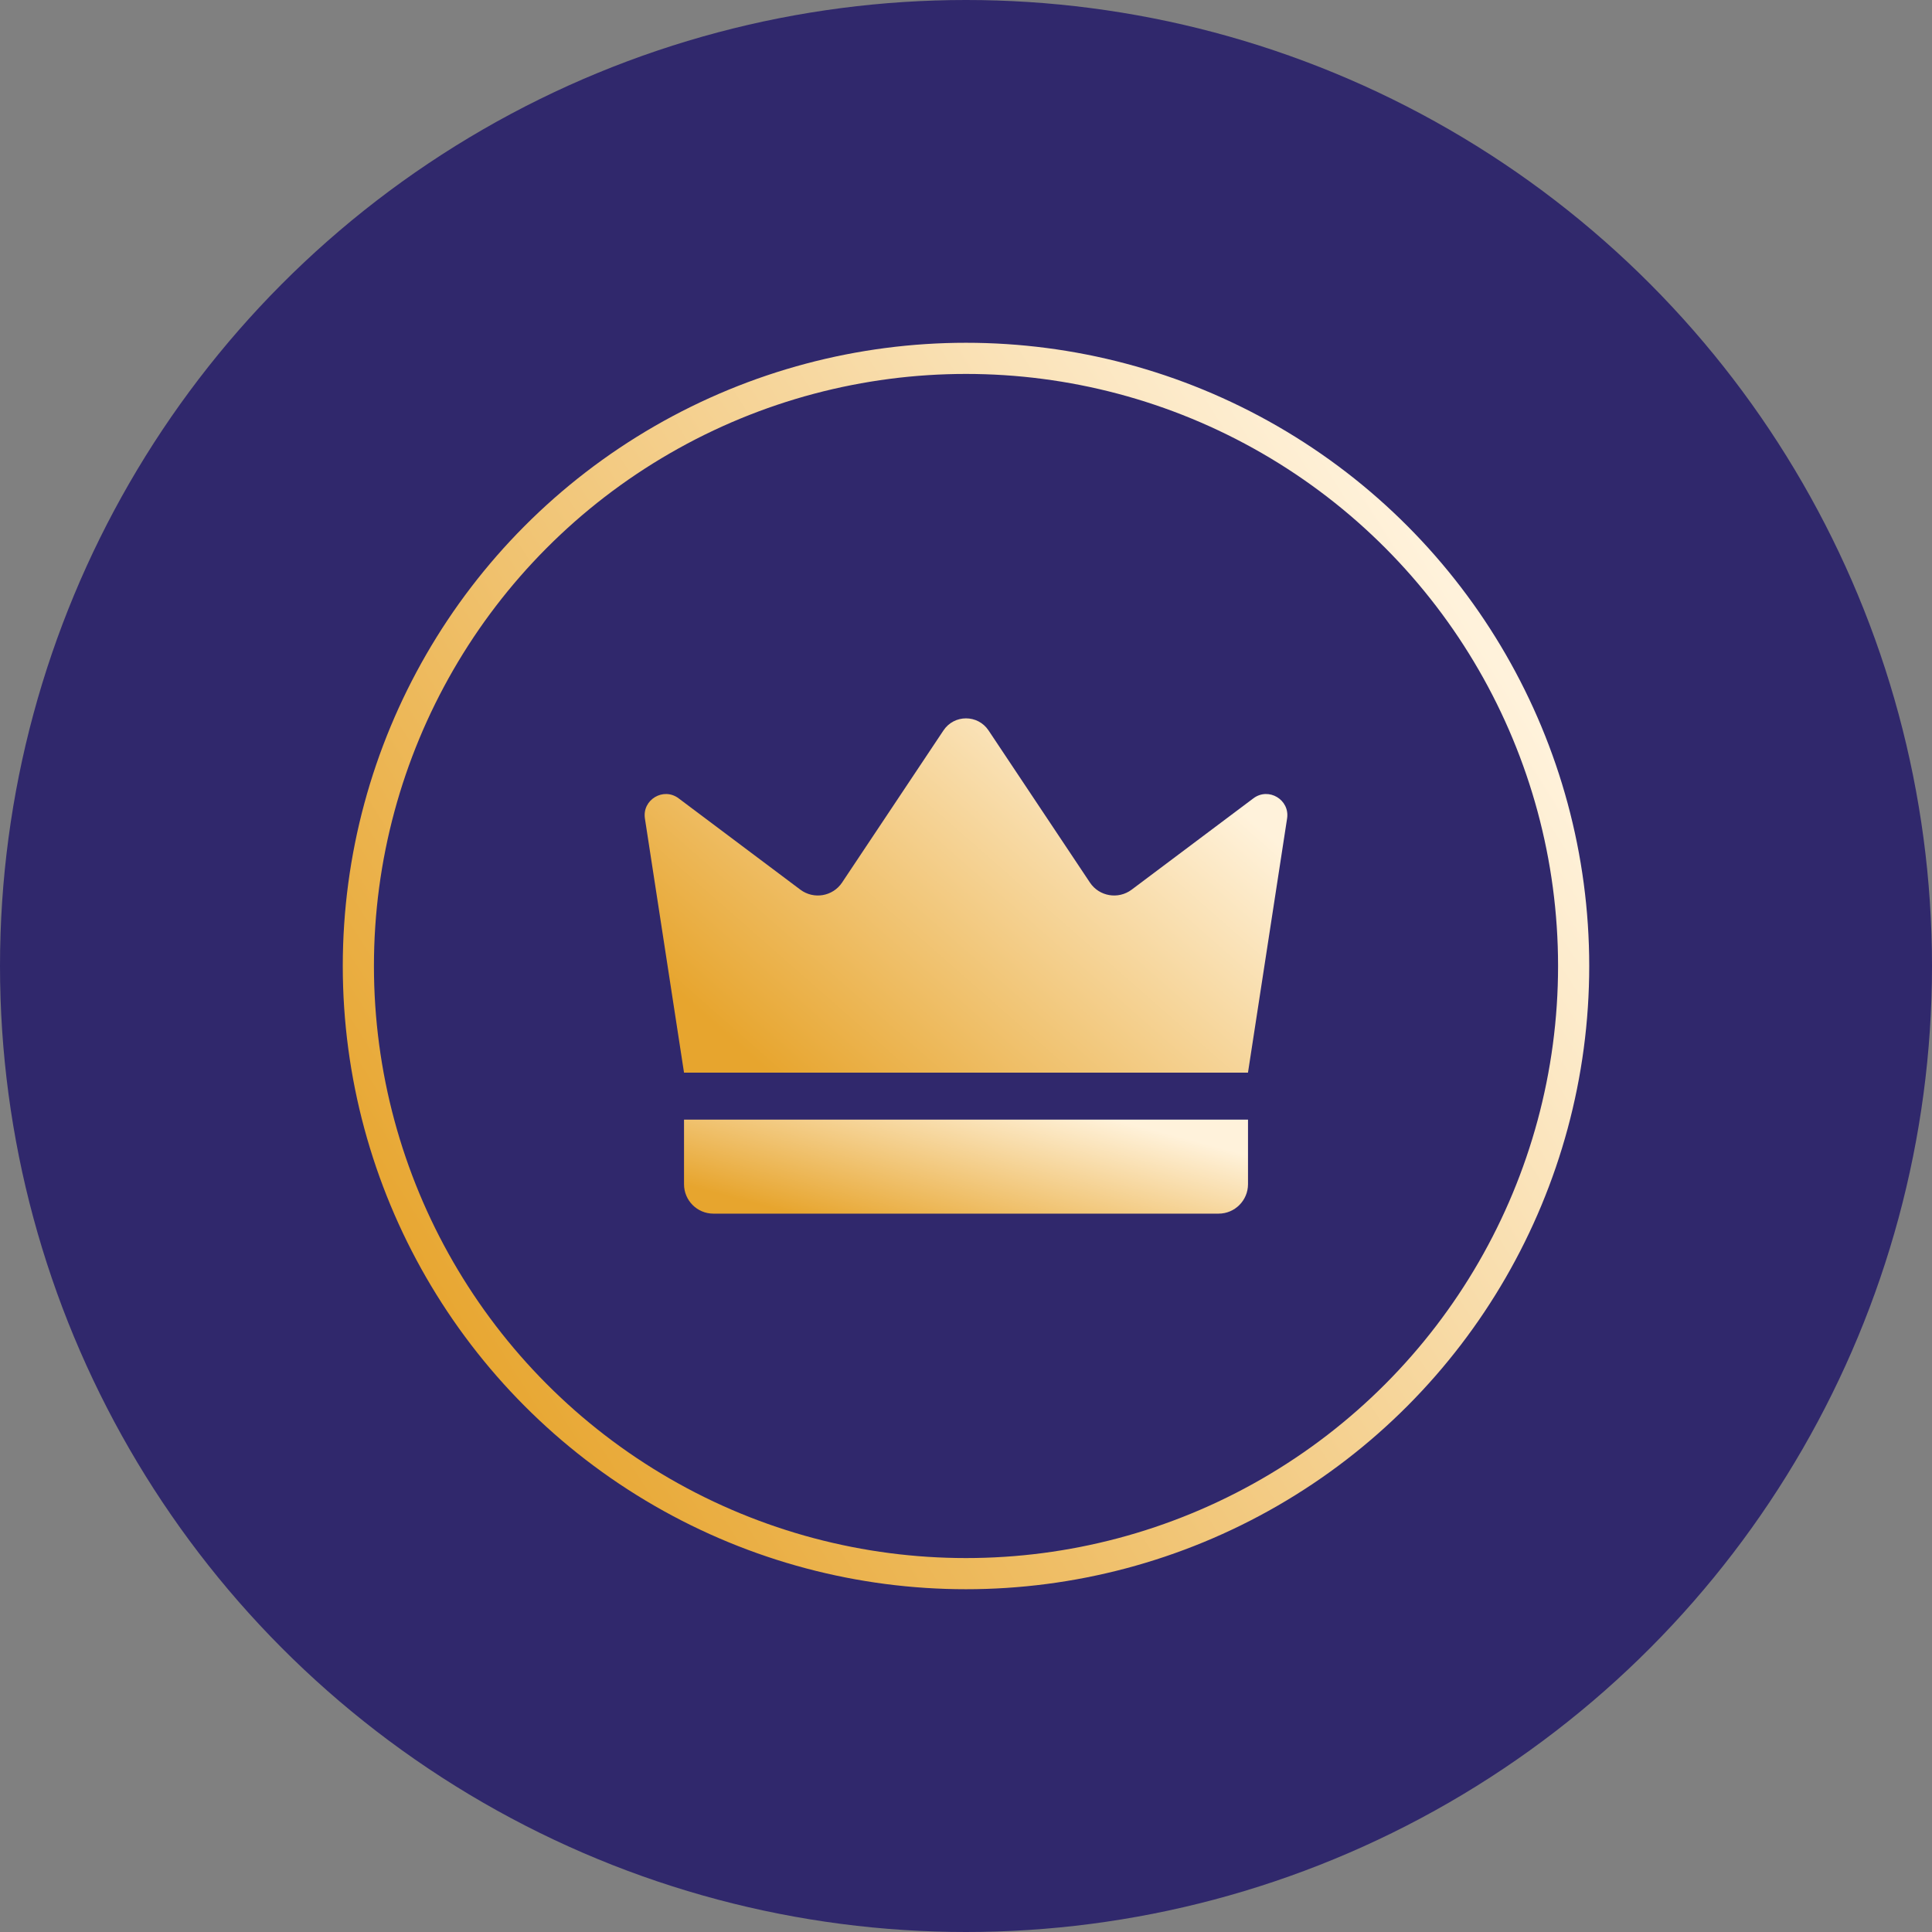 <?xml version="1.0" encoding="UTF-8"?> <svg xmlns="http://www.w3.org/2000/svg" width="62" height="62" viewBox="0 0 62 62" fill="none"><rect x="0" y="0" width="62" height="62" fill="#808080" stroke="none"/><circle cx="31" cy="31" r="31" fill="#30286C"></circle><circle data-figma-bg-blur-radius="26.1" cx="31" cy="31" r="19.5" fill="#30286C" fill-opacity="0.4" stroke="url(#paint0_linear_1468_1543)"></circle><path d="M21.951 34.422C21.532 31.704 21.114 28.985 20.696 26.267C20.603 25.664 21.289 25.253 21.777 25.619C23.08 26.596 24.383 27.573 25.685 28.551C26.114 28.872 26.726 28.768 27.023 28.322L30.277 23.44C30.621 22.924 31.379 22.924 31.723 23.44L34.977 28.322C35.274 28.768 35.886 28.872 36.315 28.551C37.617 27.573 38.92 26.596 40.223 25.619C40.711 25.253 41.397 25.664 41.304 26.267C40.886 28.985 40.468 31.704 40.049 34.422H21.951Z" fill="url(#paint1_linear_1468_1543)"></path><path d="M39.106 38.947H22.894C22.373 38.947 21.951 38.524 21.951 38.003V35.93H40.05V38.003C40.049 38.524 39.627 38.947 39.106 38.947Z" fill="url(#paint2_linear_1468_1543)"></path><defs><clipPath id="bgblur_0_1468_1543_clip_path" transform="translate(15.1 15.1)"><circle cx="31" cy="31" r="19.5"></circle></clipPath><linearGradient id="paint0_linear_1468_1543" x1="12.2" y1="40.6" x2="46.6" y2="19" gradientUnits="userSpaceOnUse"><stop stop-color="#E7A52E"></stop><stop offset="1" stop-color="#FFF2DB"></stop></linearGradient><linearGradient id="paint1_linear_1468_1543" x1="21.306" y1="31.466" x2="32.07" y2="19.205" gradientUnits="userSpaceOnUse"><stop stop-color="#E7A52E"></stop><stop offset="1" stop-color="#FFF2DB"></stop></linearGradient><linearGradient id="paint2_linear_1468_1543" x1="22.494" y1="38.162" x2="23.922" y2="32.781" gradientUnits="userSpaceOnUse"><stop stop-color="#E7A52E"></stop><stop offset="1" stop-color="#FFF2DB"></stop></linearGradient></defs></svg> 